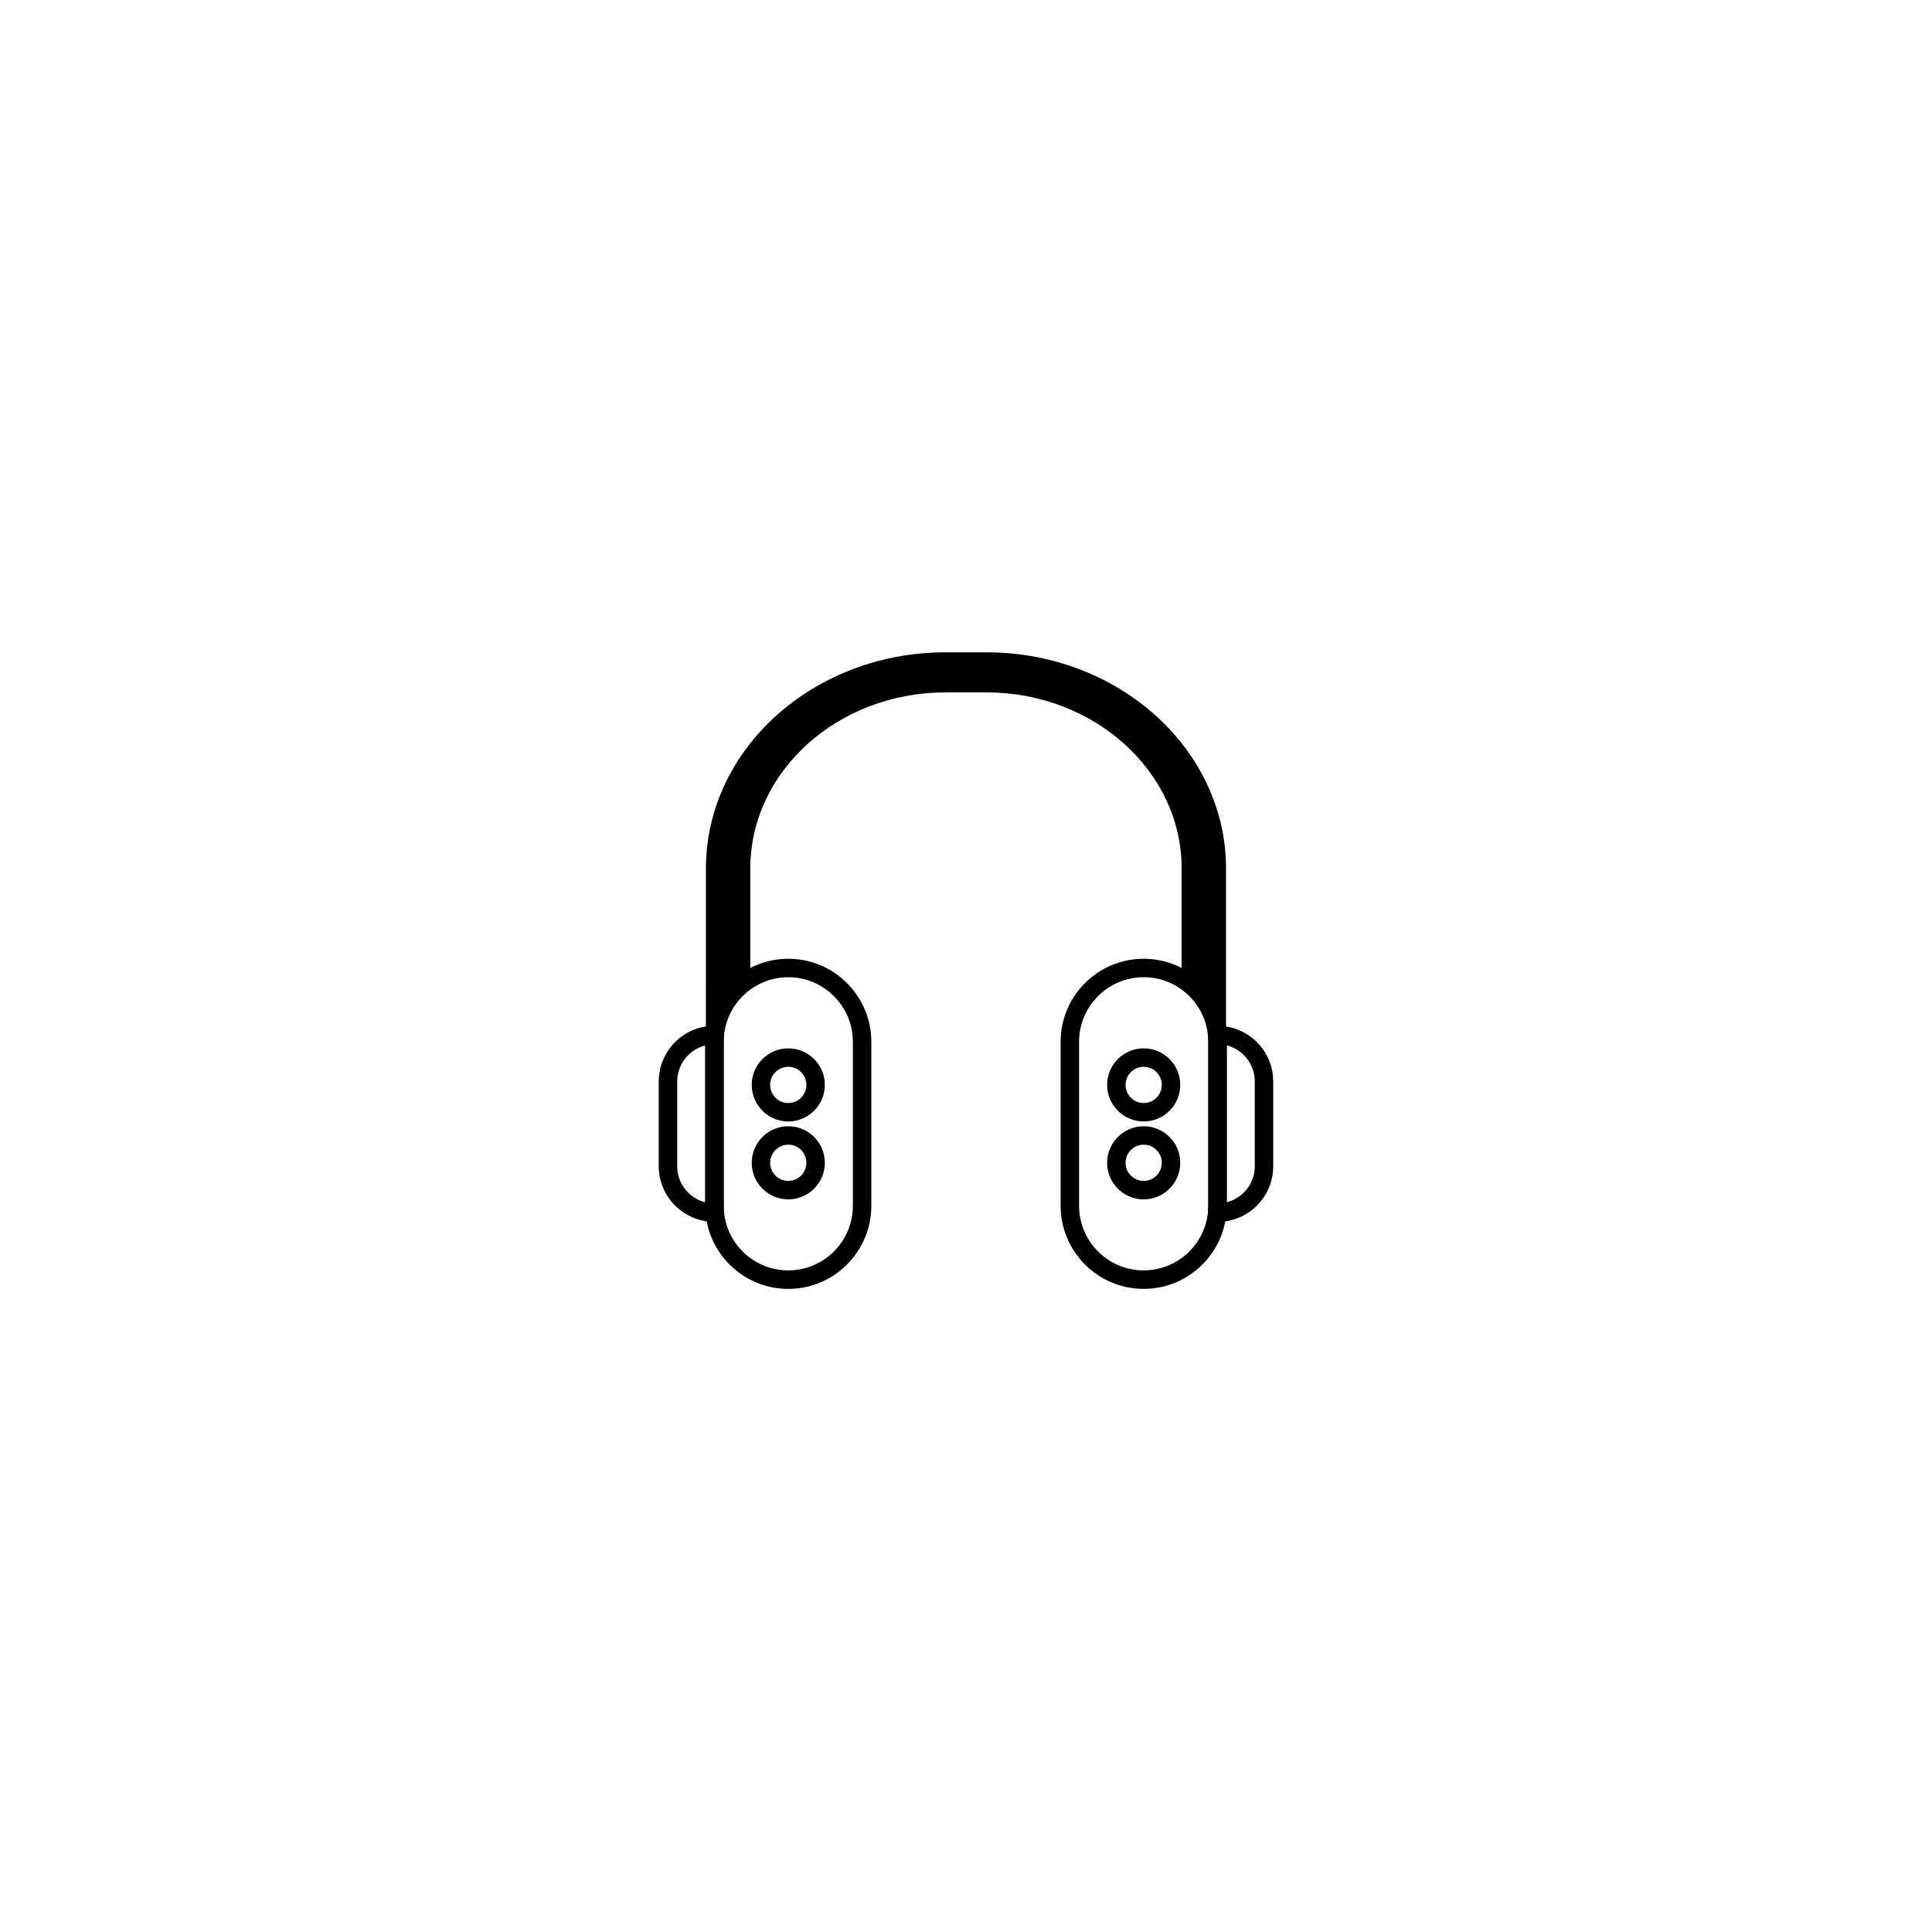 <?xml version="1.0" encoding="UTF-8"?>
<!-- The Best Svg Icon site in the world: iconSvg.co, Visit us! https://iconsvg.co -->
<svg fill="#000000" width="800px" height="800px" version="1.1" viewBox="144 144 512 512" xmlns="http://www.w3.org/2000/svg">
 <g>
  <path d="m352.9 485.57c-12.137 0-22.008-9.871-22.008-22.008v-43.473c0-12.137 9.871-22.008 22.008-22.008 12.137 0 22.012 9.871 22.012 22.008v43.473c0 12.133-9.875 22.008-22.012 22.008zm0-82.598c-9.441 0-17.113 7.68-17.113 17.113v43.473c0 9.441 7.68 17.113 17.113 17.113 9.438 0 17.121-7.68 17.121-17.113v-43.473c0-9.438-7.684-17.113-17.121-17.113z"/>
  <path d="m352.9 441.2c-5.344 0-9.688-4.348-9.688-9.691s4.348-9.688 9.688-9.688c5.344 0 9.691 4.348 9.691 9.688 0 5.344-4.348 9.691-9.691 9.691zm0-14.488c-2.644 0-4.801 2.152-4.801 4.801 0 2.648 2.152 4.801 4.801 4.801 2.648 0 4.801-2.156 4.801-4.801 0-2.644-2.156-4.801-4.801-4.801z"/>
  <path d="m352.9 461.85c-5.344 0-9.688-4.348-9.688-9.688 0-5.344 4.348-9.691 9.688-9.691 5.344 0 9.691 4.348 9.691 9.691 0 5.34-4.348 9.688-9.691 9.688zm0-14.496c-2.644 0-4.801 2.156-4.801 4.801 0 2.644 2.152 4.801 4.801 4.801 2.648 0 4.801-2.152 4.801-4.801 0-2.648-2.156-4.801-4.801-4.801z"/>
  <path d="m333.42 467.82c-8.227 0-14.844-6.621-14.844-14.758v-22.461c0-8.141 6.621-14.762 14.762-14.762 0.684 0 1.387 0.293 1.855 0.801 0.465 0.508 0.734 1.188 0.676 1.875-0.047 0.523-0.082 1.047-0.082 1.582v43.473c0 0.535 0.035 1.062 0.082 1.582 0.059 0.684-0.168 1.367-0.629 1.867-0.465 0.508-1.117 0.797-1.805 0.797-0.008 0.004-0.012 0.004-0.016 0.004zm-2.527-46.766c-4.293 1.102-7.426 4.969-7.426 9.547v22.461c0 4.602 3.16 8.473 7.426 9.562z"/>
  <path d="m447.09 485.57c-12.137 0-22.012-9.871-22.012-22.008v-43.473c0-12.137 9.875-22.008 22.012-22.008s22.008 9.871 22.008 22.008v43.473c0 12.133-9.871 22.008-22.008 22.008zm0-82.598c-9.441 0-17.121 7.68-17.121 17.113v43.473c0 9.441 7.68 17.113 17.121 17.113s17.113-7.68 17.113-17.113v-43.473c0.008-9.438-7.672-17.113-17.113-17.113z"/>
  <path d="m447.09 441.2c-5.344 0-9.691-4.348-9.691-9.691s4.348-9.688 9.691-9.688 9.688 4.348 9.688 9.688c0 5.344-4.34 9.691-9.688 9.691zm0-14.488c-2.644 0-4.801 2.152-4.801 4.801 0 2.648 2.156 4.801 4.801 4.801s4.801-2.156 4.801-4.801c0-2.644-2.148-4.801-4.801-4.801z"/>
  <path d="m447.09 461.85c-5.344 0-9.691-4.348-9.691-9.688 0-5.344 4.348-9.691 9.691-9.691s9.688 4.348 9.688 9.691c0 5.34-4.34 9.688-9.688 9.688zm0-14.496c-2.644 0-4.801 2.156-4.801 4.801 0 2.644 2.156 4.801 4.801 4.801s4.801-2.152 4.801-4.801c0-2.648-2.148-4.801-4.801-4.801z"/>
  <path d="m466.66 467.82c-0.684 0-1.387-0.293-1.855-0.801-0.465-0.508-0.734-1.188-0.676-1.875 0.047-0.523 0.082-1.047 0.082-1.582v-43.473c0-0.535-0.035-1.062-0.082-1.582-0.059-0.684 0.168-1.367 0.629-1.867 0.465-0.508 1.117-0.797 1.805-0.797h0.012c8.227 0 14.844 6.621 14.844 14.758v22.461c0.004 8.141-6.613 14.758-14.758 14.758zm2.445-46.789v41.574c4.293-1.102 7.426-4.969 7.426-9.547v-22.461c0-4.598-3.16-8.473-7.426-9.566z"/>
  <path d="m468.92 425.53-5.34-14.73-6.43-5.031v-31.609c0-25.734-23.199-46.668-51.723-46.668h-10.867c-28.52 0-51.723 20.934-51.723 46.668v31.711l-6.785 3.488-4.977 16.184 0.004-51.391c0-31.582 28.48-57.281 63.484-57.281h10.867c35.004 0 63.484 25.695 63.484 57.281v51.379z"/>
 </g>
</svg>